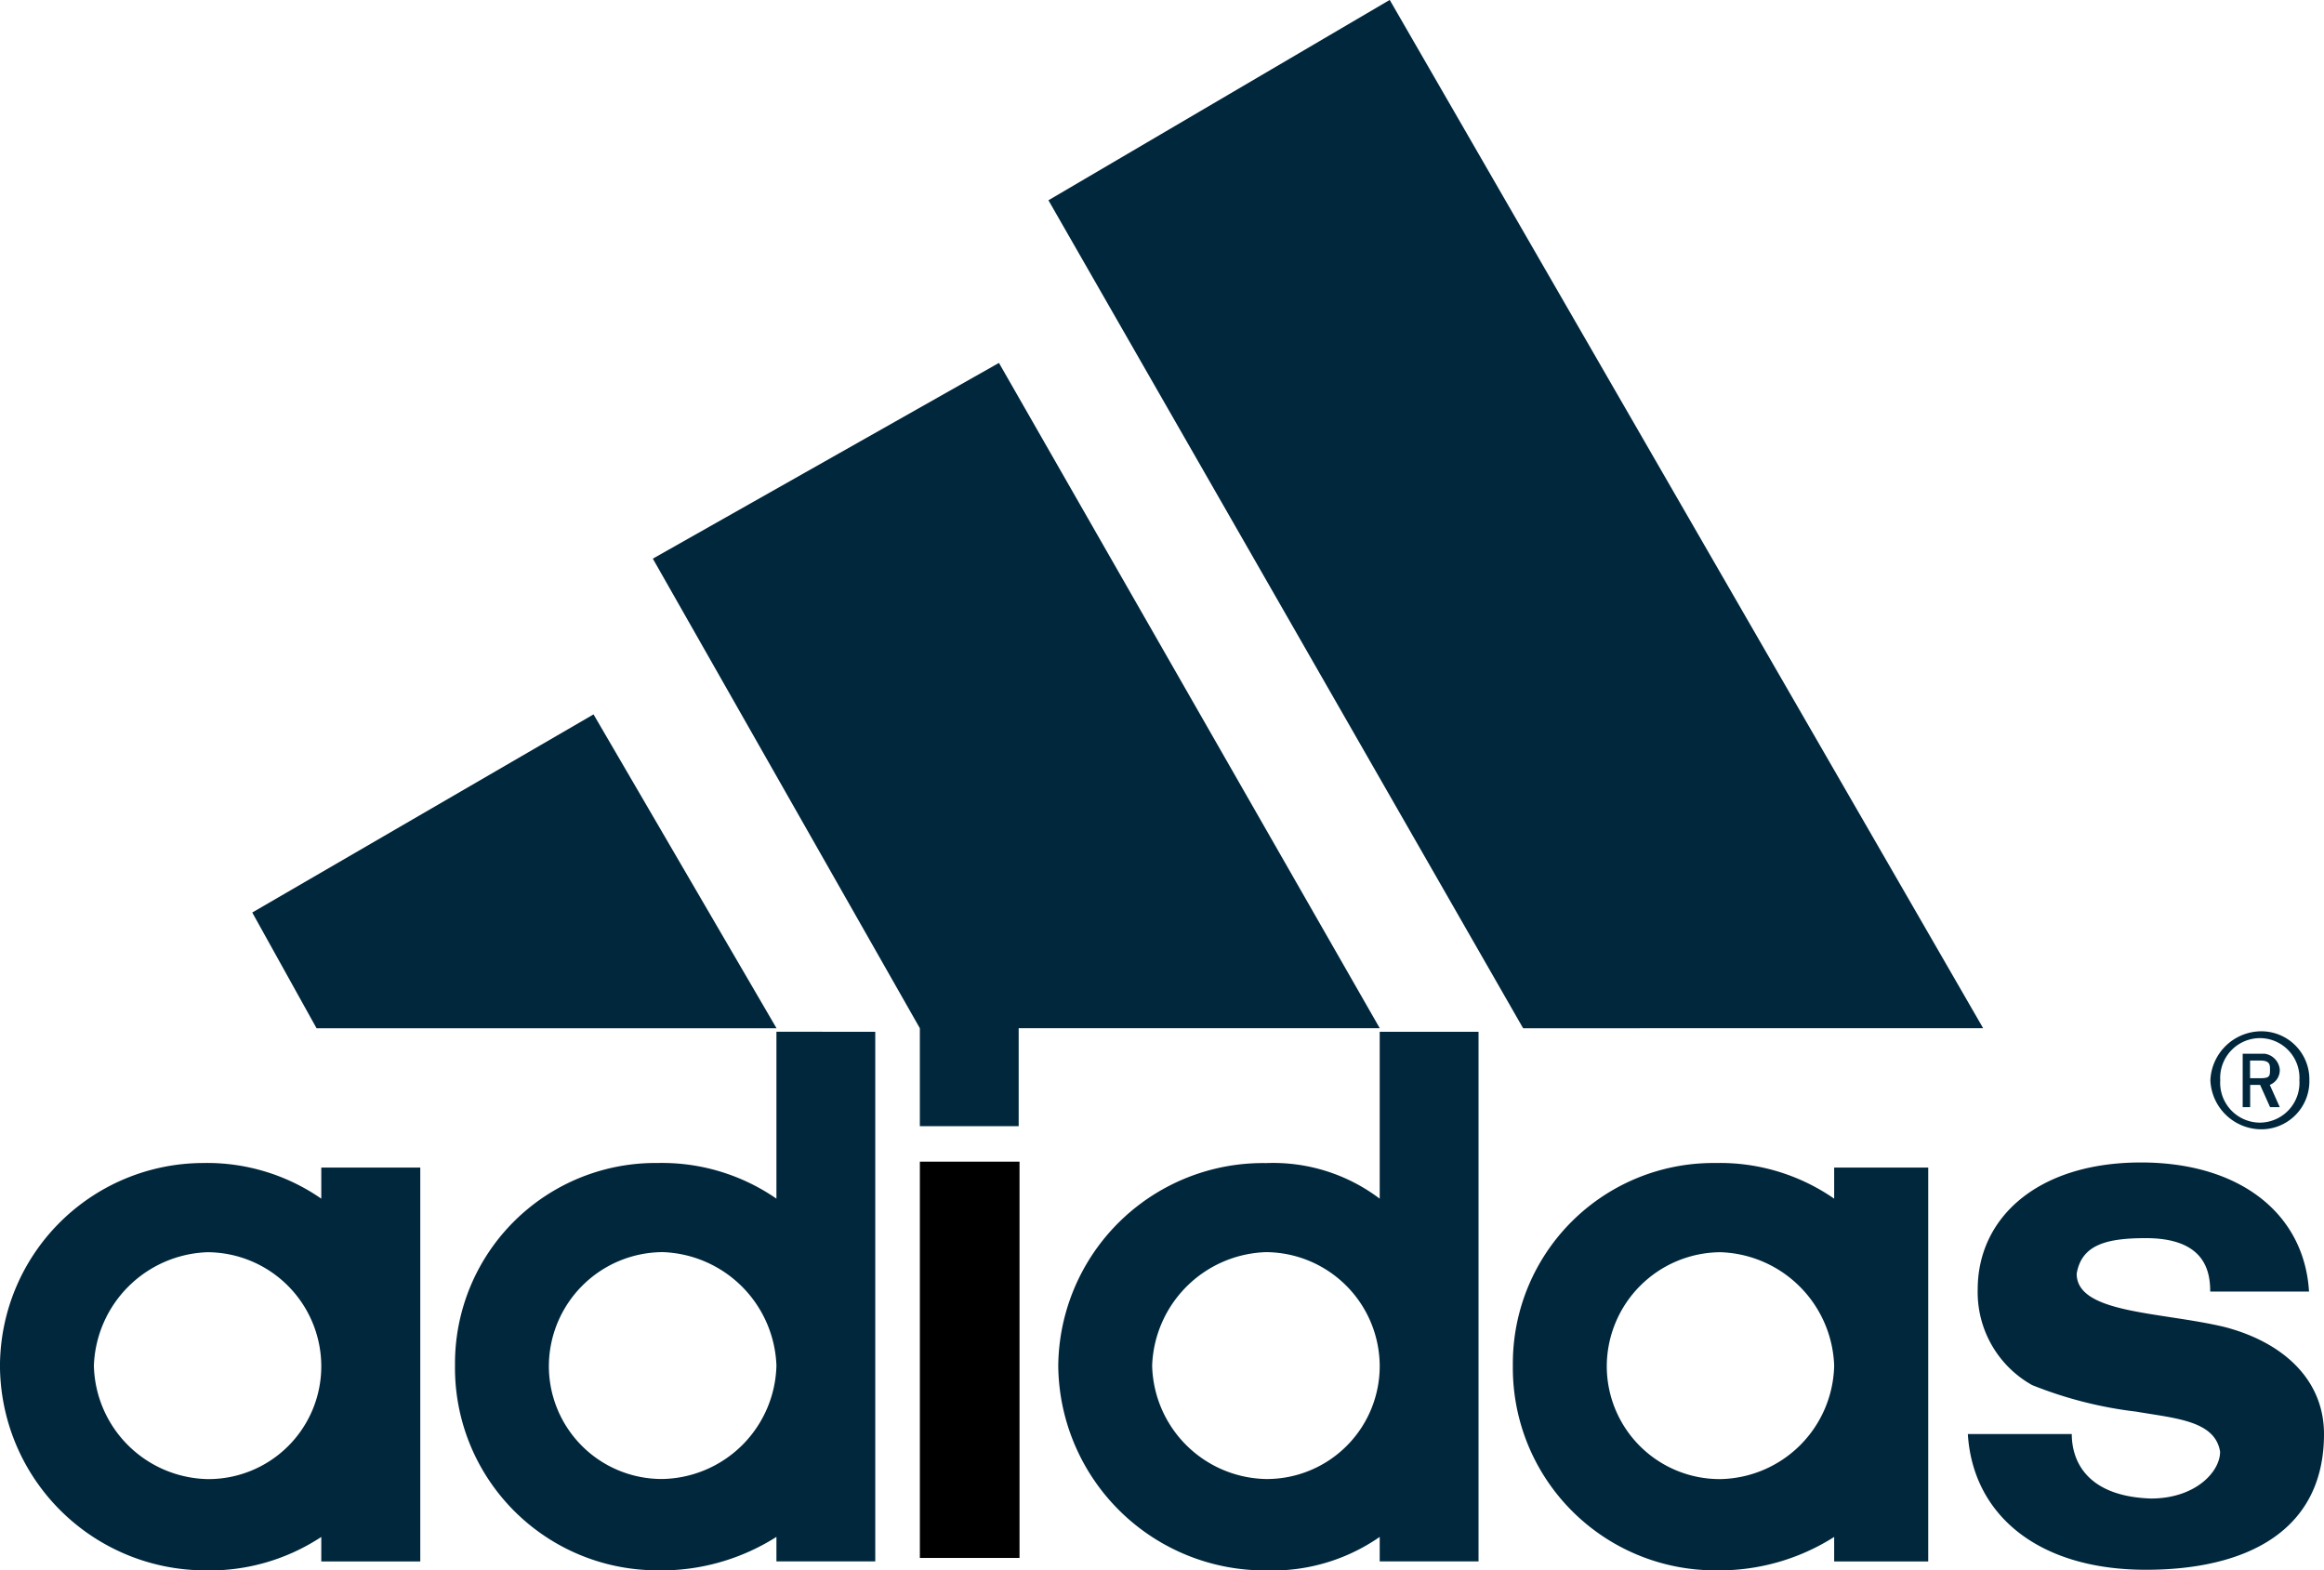 <svg id="_1" data-name="1" xmlns="http://www.w3.org/2000/svg" width="93.291" height="63.045" viewBox="0 0 93.291 63.045">
  <g id="Group_1466" data-name="Group 1466" transform="translate(78.994 46.666)">
    <g id="Group_1465" data-name="Group 1465" transform="translate(0 0)">
      <g id="Group_1464" data-name="Group 1464">
        <path id="Path_101253" data-name="Path 101253" d="M-15.839-36.23c-4.363,0-6.95-2.233-7.148-5.448h4.172c0,1.072.594,2.5,3.175,2.588,1.789,0,2.779-1.072,2.779-1.878-.2-1.249-1.789-1.338-3.373-1.611a16.309,16.309,0,0,1-4.172-1.065,4.272,4.272,0,0,1-2.185-3.844c0-2.861,2.39-5.093,6.554-5.093,3.974,0,6.554,2.055,6.746,5.182h-3.967c0-.8-.2-2.144-2.581-2.144-1.591,0-2.581.266-2.779,1.427,0,1.611,3.373,1.523,5.954,2.144,2.383.628,3.974,2.144,3.974,4.294,0,3.933-3.175,5.448-7.148,5.448" transform="translate(22.987 52.582)" fill="#00273c"/>
      </g>
    </g>
  </g>
  <g id="Group_1467" data-name="Group 1467" transform="translate(10.126 28.679)">
    <path id="Path_101254" data-name="Path 101254" d="M0-17.624l13.7-7.954,7.346,12.6H2.581" transform="translate(0 25.578)" fill="#00273c"/>
  </g>
  <g id="Group_1468" data-name="Group 1468" transform="translate(38.926 46.635)">
    <path id="Path_101255" data-name="Path 101255" d="M0-35.247V-51.155" transform="translate(0 51.155)" fill="#00273c" stroke="#000" stroke-width="4"/>
  </g>
  <g id="Group_1471" data-name="Group 1471" transform="translate(0 46.693)">
    <g id="Group_1470" data-name="Group 1470" transform="translate(0 0)">
      <g id="Group_1469" data-name="Group 1469">
        <path id="Path_101256" data-name="Path 101256" d="M-8.35-18.017A4.663,4.663,0,0,0-3.79-13.463,4.53,4.53,0,0,0,.778-18.017,4.586,4.586,0,0,0-3.79-22.571,4.726,4.726,0,0,0-8.35-18.017M-3.988-9.8a8.25,8.25,0,0,1-8.132-8.22,8.173,8.173,0,0,1,8.132-8.132A8.045,8.045,0,0,1,.778-24.721v-1.249H4.752v15.812H.778v-.983A8.154,8.154,0,0,1-3.988-9.8" transform="translate(12.119 26.148)" fill="#00273c"/>
      </g>
    </g>
  </g>
  <g id="Group_1472" data-name="Group 1472" transform="translate(42.087 0)">
    <path id="Path_101257" data-name="Path 101257" d="M-42.221-91.461-61.276-124.7l13.7-8.043,23.821,41.279" transform="translate(61.276 132.74)" fill="#00273c"/>
  </g>
  <g id="Group_1475" data-name="Group 1475" transform="translate(18.264 41.422)">
    <g id="Group_1474" data-name="Group 1474" transform="translate(0 0)">
      <g id="Group_1473" data-name="Group 1473">
        <path id="Path_101258" data-name="Path 101258" d="M-8.35-29.7a4.534,4.534,0,0,0,4.568,4.554A4.669,4.669,0,0,0,.785-29.7a4.732,4.732,0,0,0-4.568-4.554A4.591,4.591,0,0,0-8.35-29.7m4.37,8.22a8.125,8.125,0,0,1-8.138-8.22,8.05,8.05,0,0,1,8.138-8.132A8.074,8.074,0,0,1,.785-36.4v-6.7H4.752v21.261H.785v-.983a8.635,8.635,0,0,1-4.766,1.345" transform="translate(12.119 43.098)" fill="#00273c"/>
      </g>
    </g>
  </g>
  <g id="Group_1476" data-name="Group 1476" transform="translate(26.206 14.569)">
    <path id="Path_101259" data-name="Path 101259" d="M0-17.412,13.894-25.27,29.181,1.439H14.686V5.372H10.719V1.439" transform="translate(0 25.27)" fill="#00273c"/>
  </g>
  <g id="Group_1482" data-name="Group 1482" transform="translate(42.481 41.402)">
    <g id="Group_1481" data-name="Group 1481" transform="translate(0 0)">
      <g id="Group_1477" data-name="Group 1477" transform="translate(46.249)">
        <path id="Path_101260" data-name="Path 101260" d="M-4.4-8.713A2.054,2.054,0,0,1-6.389-10.68,2.054,2.054,0,0,1-4.4-12.646,1.929,1.929,0,0,1-2.415-10.68,1.929,1.929,0,0,1-4.4-8.713m0-3.66A1.6,1.6,0,0,0-5.993-10.68,1.6,1.6,0,0,0-4.4-8.98a1.6,1.6,0,0,0,1.584-1.7A1.593,1.593,0,0,0-4.4-12.373" transform="translate(6.389 12.646)" fill="#00273c"/>
      </g>
      <g id="Group_1478" data-name="Group 1478" transform="translate(47.553 0.901)">
        <path id="Path_101261" data-name="Path 101261" d="M-2.42-4.75l-.4-.894h-.4v.894h-.3V-6.894h.894a.709.709,0,0,1,.594.628.635.635,0,0,1-.4.621l.4.894m-.792-1.871h-.4v.71h.4c.4,0,.4-.089.4-.355,0-.184,0-.355-.4-.355" transform="translate(3.513 6.894)" fill="#00273c"/>
      </g>
      <g id="Group_1479" data-name="Group 1479" transform="translate(18.25 5.291)">
        <path id="Path_101262" data-name="Path 101262" d="M-8.35-18.017a4.534,4.534,0,0,0,4.568,4.554A4.658,4.658,0,0,0,.778-18.017a4.721,4.721,0,0,0-4.561-4.554A4.591,4.591,0,0,0-8.35-18.017M-3.988-9.8a8.123,8.123,0,0,1-8.132-8.22,8.048,8.048,0,0,1,8.132-8.132A8.045,8.045,0,0,1,.778-24.721v-1.249H4.554v15.812H.778v-.983A8.6,8.6,0,0,1-3.988-9.8" transform="translate(12.119 26.148)" fill="#00273c"/>
      </g>
      <g id="Group_1480" data-name="Group 1480" transform="translate(0 0.021)">
        <path id="Path_101263" data-name="Path 101263" d="M-8.35-29.7a4.664,4.664,0,0,0,4.568,4.554A4.534,4.534,0,0,0,.785-29.7a4.591,4.591,0,0,0-4.568-4.554A4.727,4.727,0,0,0-8.35-29.7M.785-43.1H4.752v21.261H.785v-.983a7.557,7.557,0,0,1-4.568,1.345,8.293,8.293,0,0,1-8.336-8.22,8.218,8.218,0,0,1,8.336-8.132A7.091,7.091,0,0,1,.785-36.4Z" transform="translate(12.119 43.098)" fill="#00273c"/>
      </g>
    </g>
  </g>
</svg>
